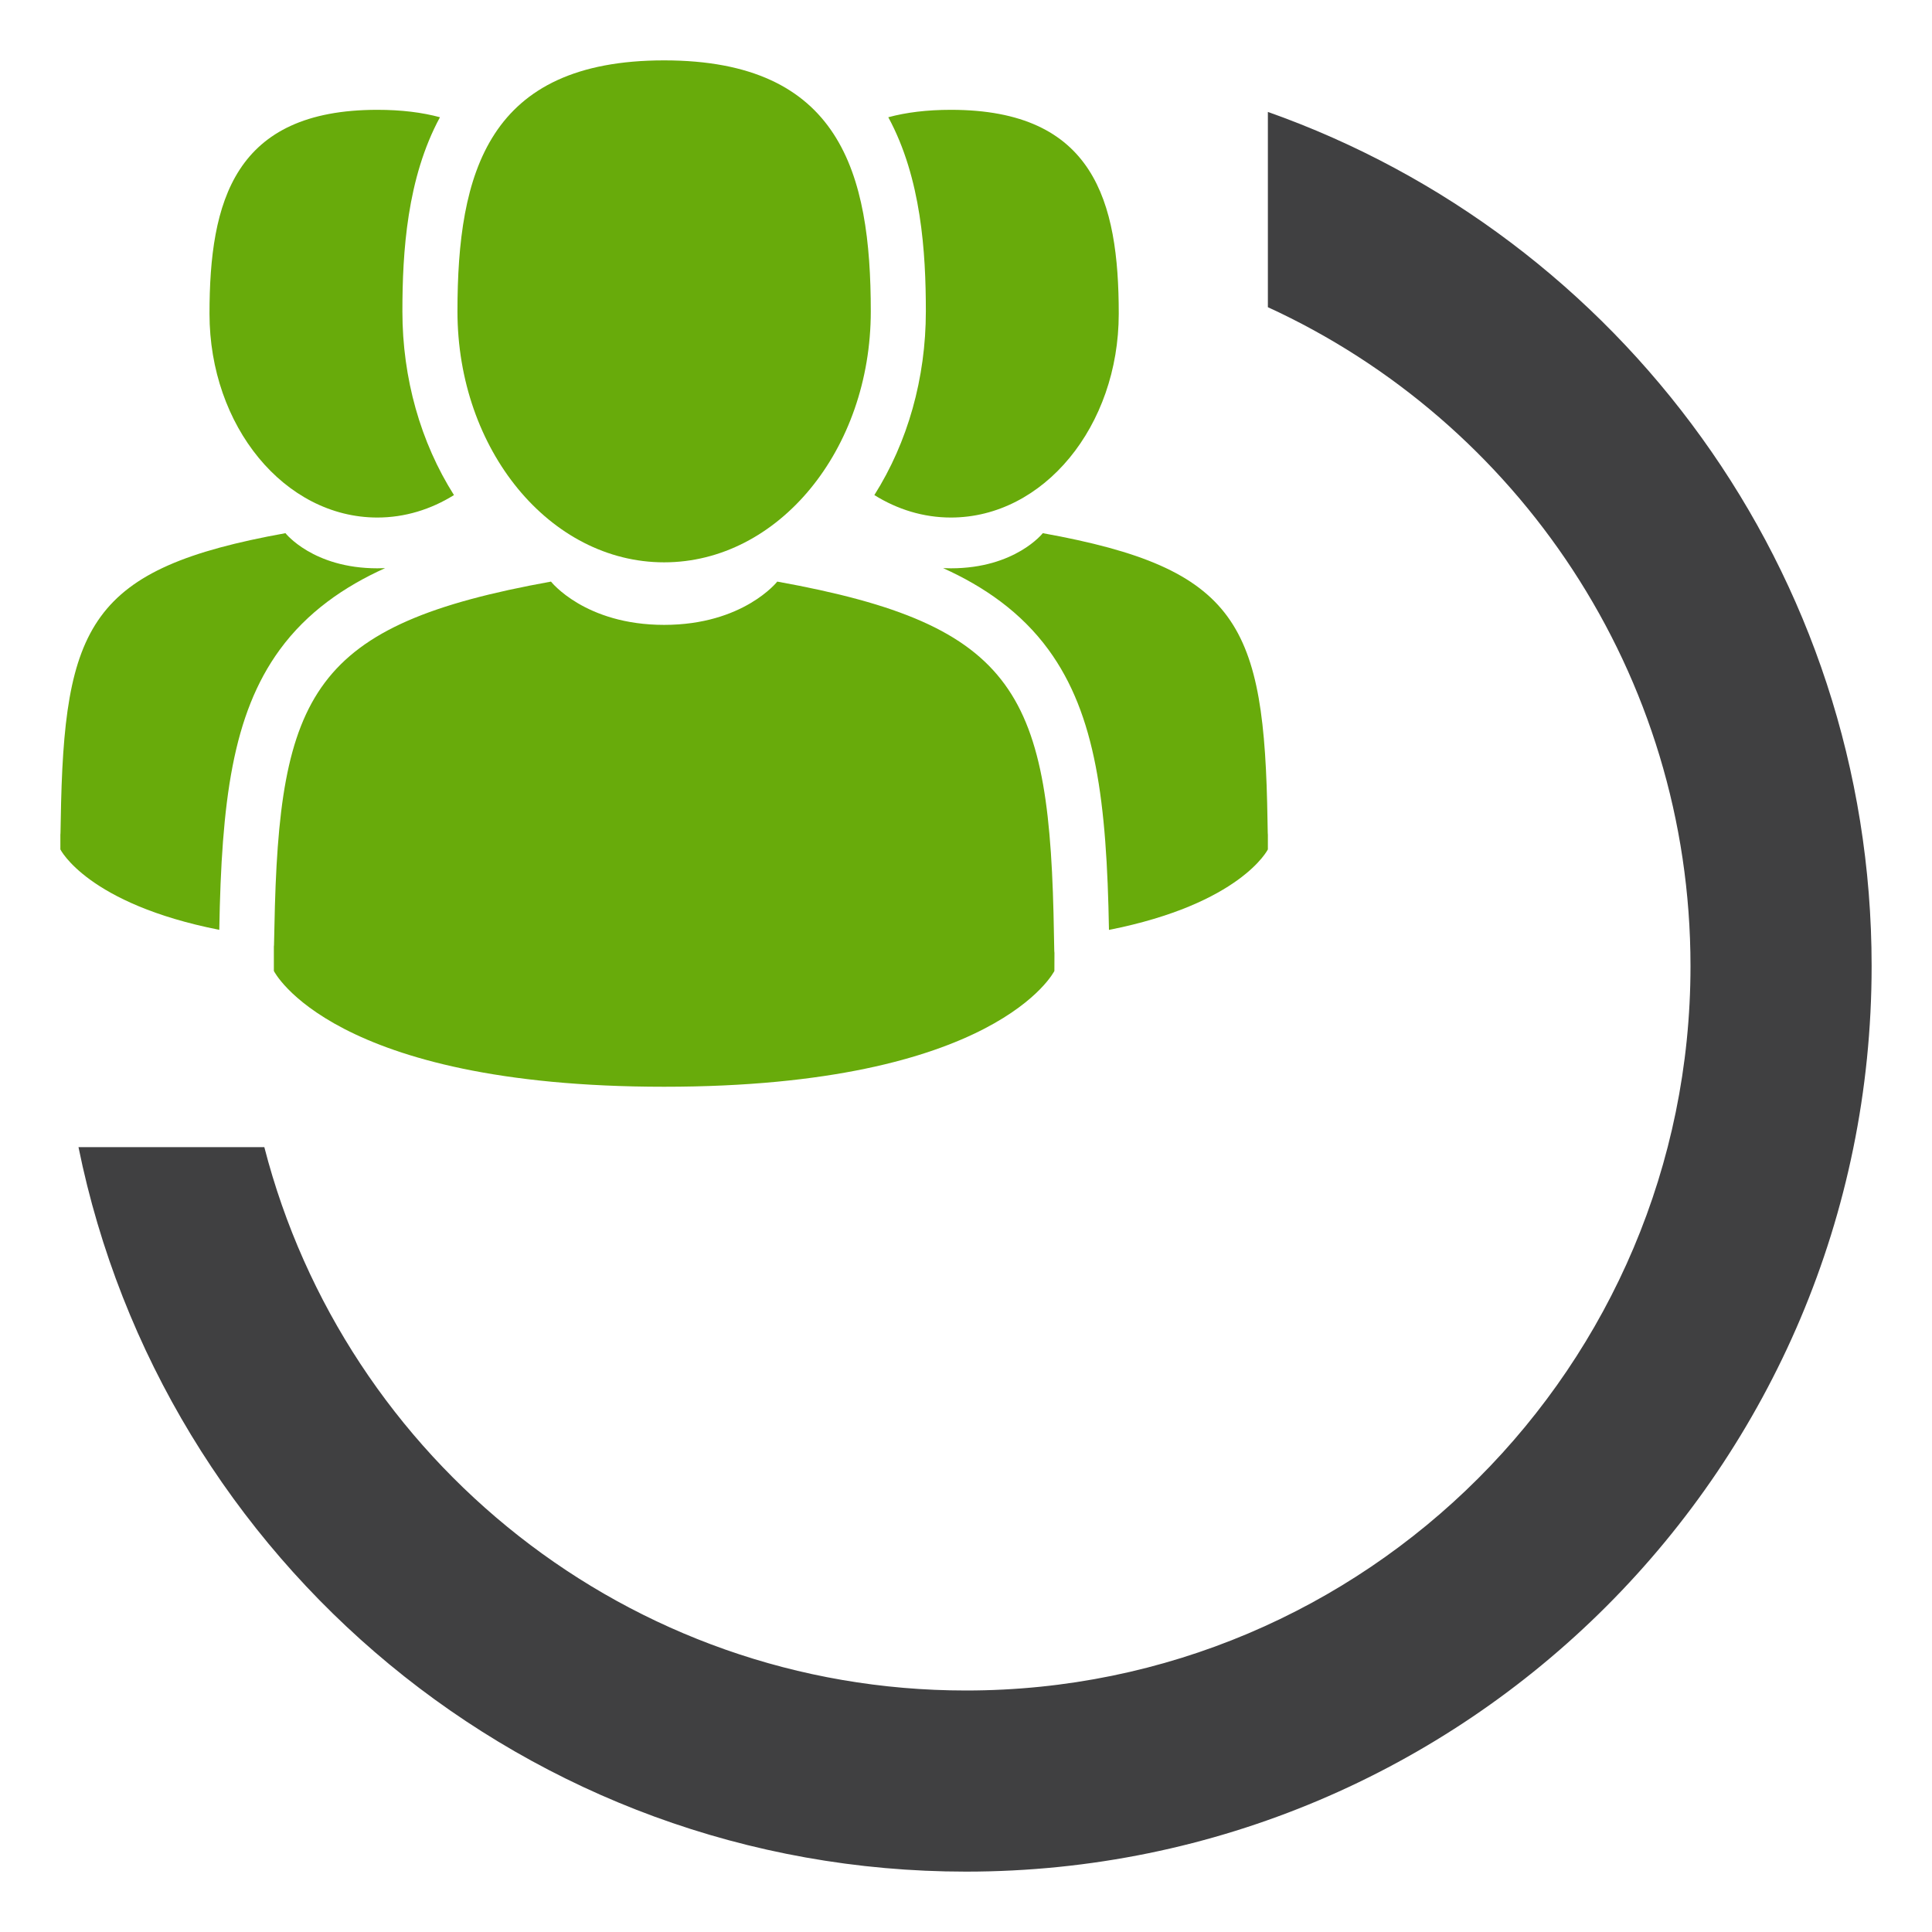 <?xml version="1.0" encoding="UTF-8"?> <svg xmlns="http://www.w3.org/2000/svg" width="32" height="32" viewBox="0 0 32 32" fill="none"><path fill-rule="evenodd" clip-rule="evenodd" d="M1.3 19C2.69 25.847 8.743 31 16 31C24.284 31 31 24.284 31 16C31 9.469 26.826 3.913 21 1.854V5.088C25.131 6.984 28 11.157 28 16C28 22.627 22.627 28 16 28C10.409 28 5.71 24.176 4.378 19H1.3Z" fill="#404041"></path><path d="M11 9.314C12.89 9.314 14.423 7.453 14.423 5.157C14.423 2.861 13.919 1 11 1C8.08 1 7.577 2.861 7.577 5.157C7.577 7.453 9.11 9.314 11 9.314Z" fill="#68AB0B"></path><path d="M17.457 15.494C17.394 11.494 16.872 10.355 12.874 9.633C12.874 9.633 12.312 10.35 11 10.35C9.689 10.35 9.126 9.633 9.126 9.633C5.172 10.347 4.618 11.47 4.545 15.364C4.539 15.682 4.537 15.699 4.536 15.662C4.536 15.731 4.536 15.859 4.536 16.082C4.536 16.082 5.488 18 11 18C16.512 18 17.464 16.082 17.464 16.082C17.464 15.939 17.464 15.839 17.465 15.771C17.463 15.794 17.461 15.75 17.457 15.494Z" fill="#68AB0B"></path><path d="M15.75 8.572C17.285 8.572 18.53 7.06 18.53 5.196C18.53 3.331 18.121 1.819 15.75 1.819C15.351 1.819 15.008 1.862 14.713 1.942C15.26 2.952 15.335 4.178 15.335 5.157C15.335 6.265 15.035 7.324 14.482 8.2C14.862 8.437 15.293 8.572 15.75 8.572Z" fill="#68AB0B"></path><path d="M20.994 13.591C20.943 10.343 20.518 9.417 17.272 8.831C17.272 8.831 16.815 9.413 15.75 9.413C15.706 9.413 15.663 9.412 15.621 9.41C16.298 9.715 16.913 10.14 17.367 10.762C18.151 11.837 18.331 13.28 18.368 15.402C20.552 14.97 21 14.069 21 14.069C21 13.951 21 13.871 21 13.816C20.999 13.835 20.997 13.8 20.994 13.591Z" fill="#68AB0B"></path><path d="M6.25 8.572C6.707 8.572 7.138 8.437 7.519 8.2C6.965 7.324 6.665 6.265 6.665 5.157C6.665 4.178 6.74 2.952 7.287 1.942C6.992 1.862 6.649 1.819 6.25 1.819C3.879 1.819 3.47 3.331 3.47 5.196C3.47 7.06 4.715 8.572 6.25 8.572Z" fill="#68AB0B"></path><path d="M6.379 9.41C6.337 9.412 6.294 9.413 6.25 9.413C5.185 9.413 4.728 8.831 4.728 8.831C1.482 9.417 1.057 10.342 1.006 13.591C1.003 13.8 1.001 13.835 1 13.815C1 13.87 1 13.951 1 14.069C1 14.069 1.448 14.97 3.632 15.401C3.669 13.28 3.849 11.837 4.633 10.762C5.087 10.14 5.702 9.715 6.379 9.41Z" fill="#68AB0B"></path></svg> 